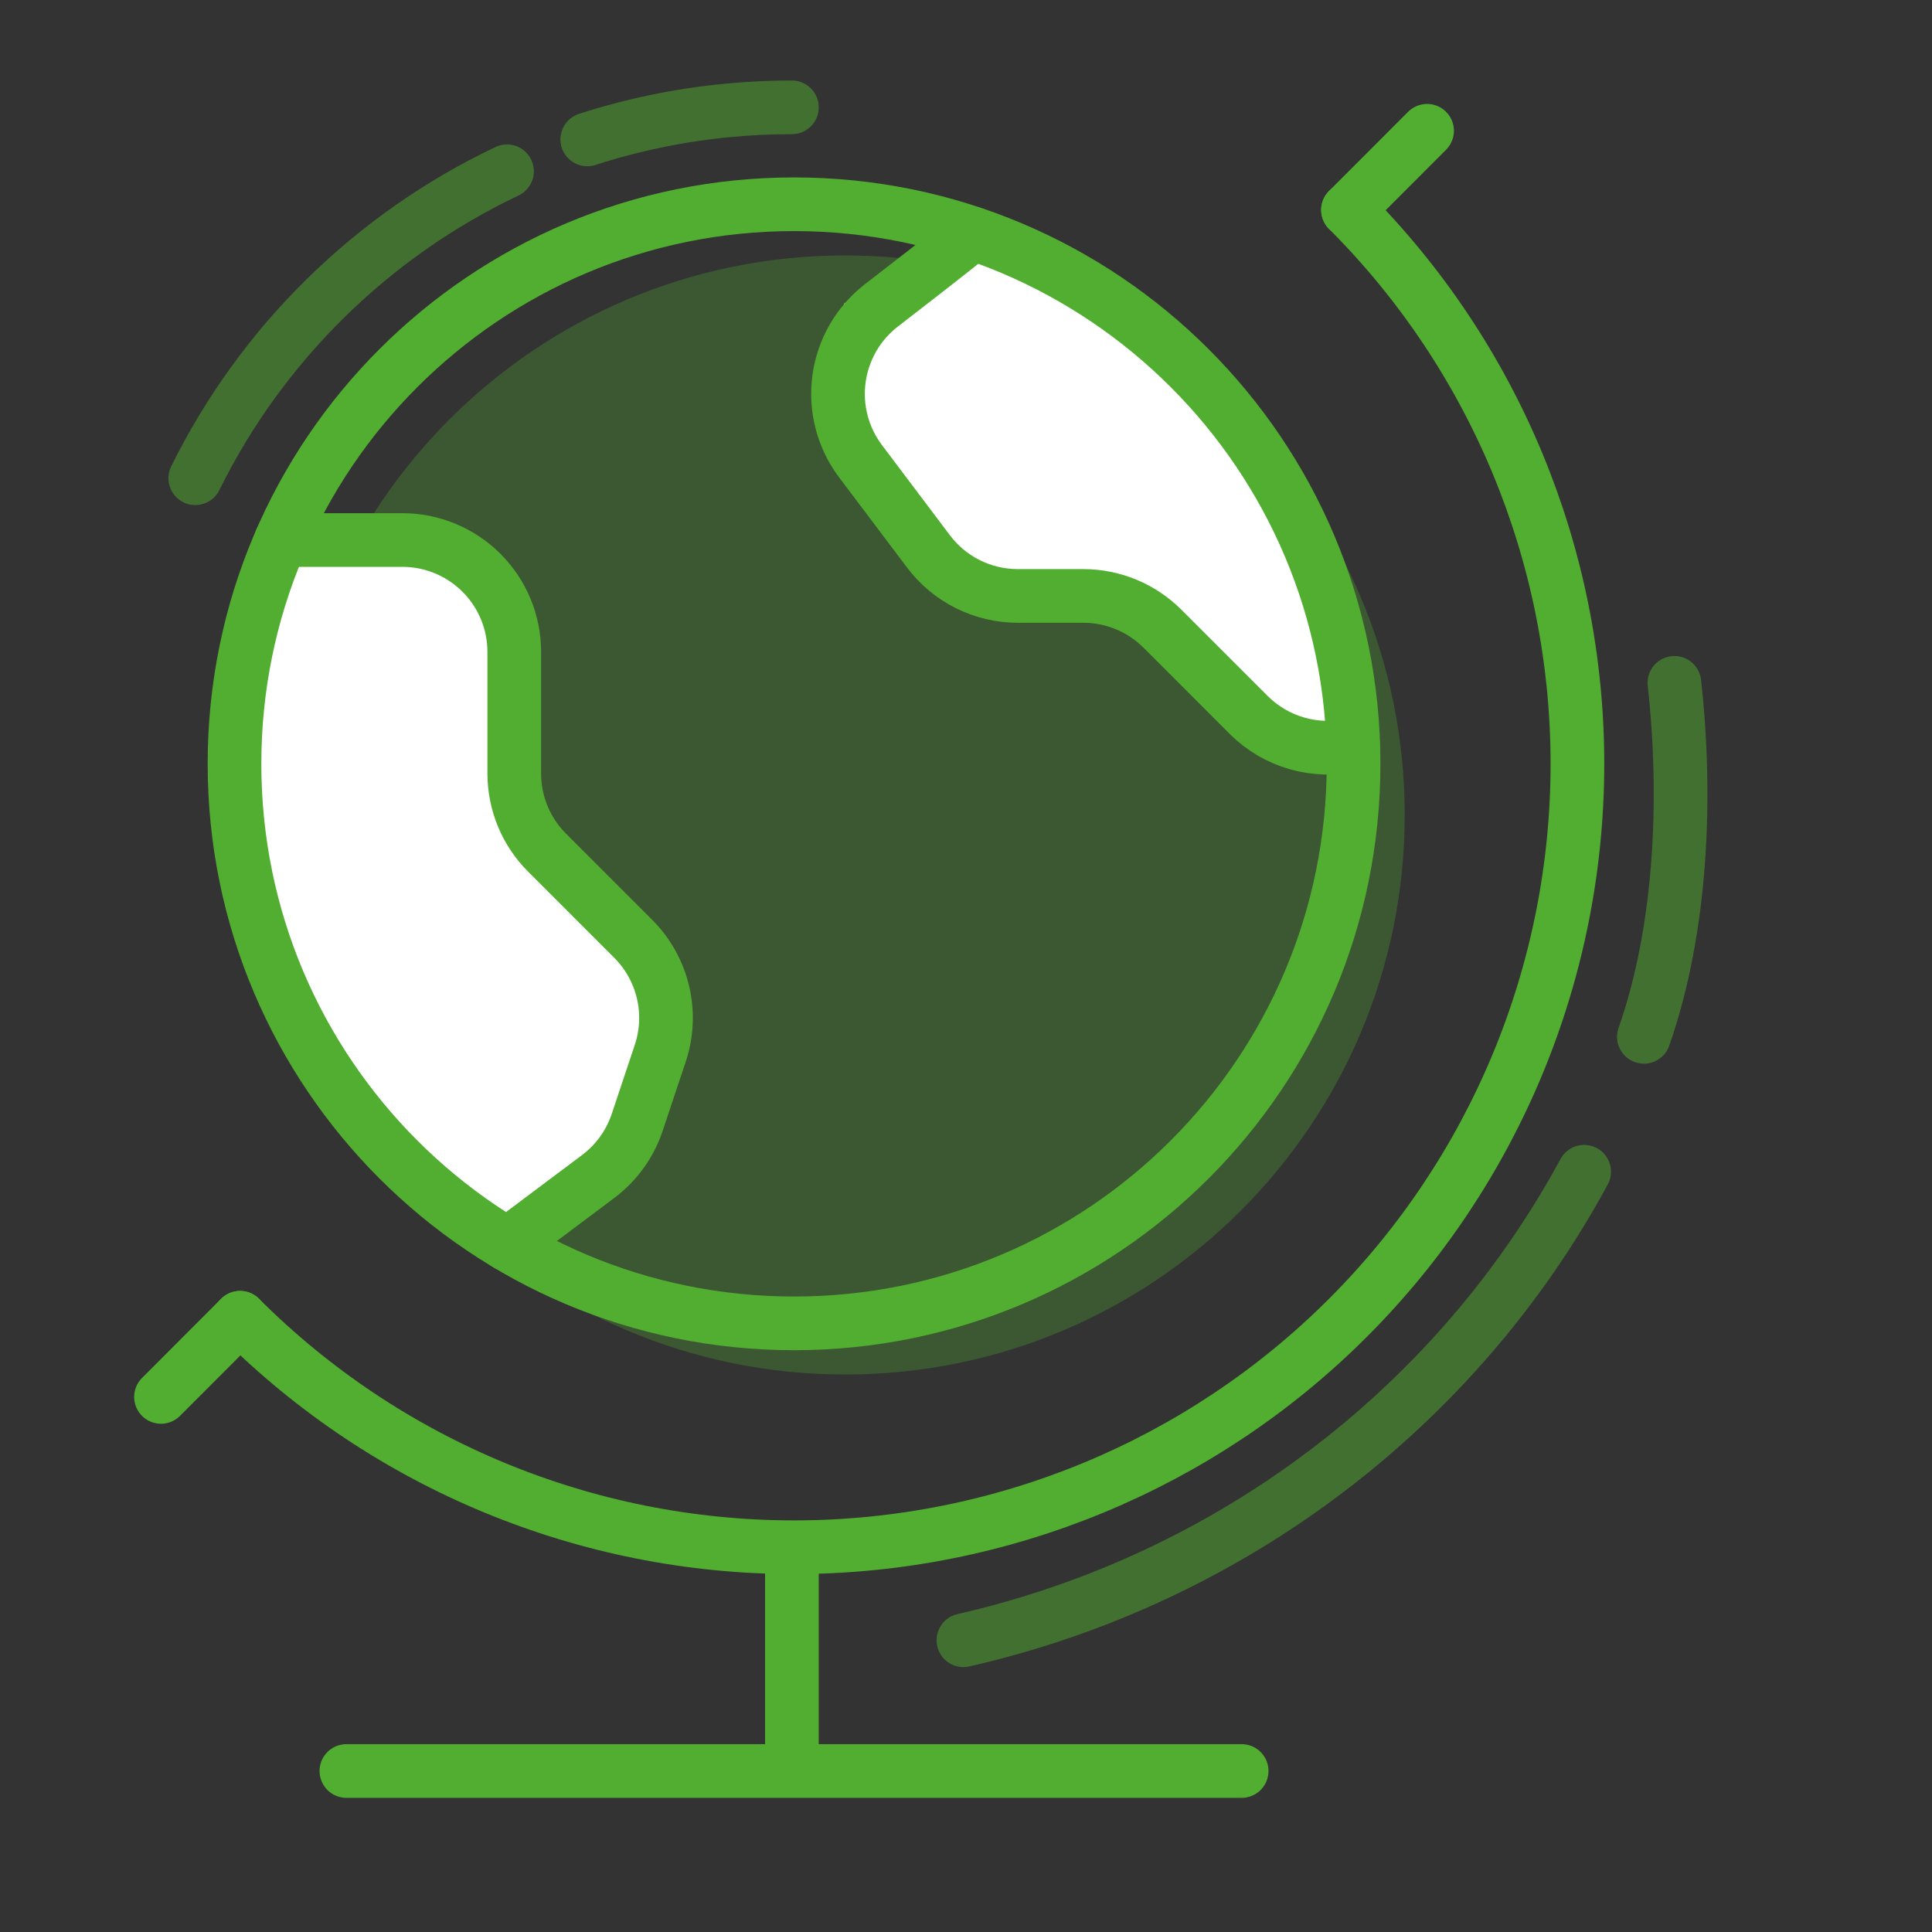 <svg width="72" height="72" viewBox="0 0 72 72" fill="none" xmlns="http://www.w3.org/2000/svg">
<rect x="0" y="0" width="72" height="72" fill="#333333" stroke="none"/>
<path opacity="0.3" d="M31.498 51.224C43.014 51.224 52.35 41.888 52.35 30.371C52.35 18.855 43.014 9.519 31.498 9.519C19.981 9.519 10.645 18.855 10.645 30.371C10.645 41.888 19.981 51.224 31.498 51.224Z" fill="#52AE30"/>
<path d="M50.236 7.824C55.71 13.299 58.786 20.725 58.786 28.468C58.785 36.21 55.709 43.636 50.234 49.111C44.759 54.586 37.333 57.661 29.59 57.661C21.848 57.66 14.422 54.584 8.947 49.109" stroke="#52AE30" stroke-width="2" stroke-linecap="round" stroke-linejoin="round"/>
<path opacity="0.5" d="M62.4 25.448C62.876 29.738 62.668 34.626 61.263 38.64M59.037 43.667C57.629 46.265 55.879 48.697 53.812 50.895C48.984 56.031 42.73 59.571 35.904 61.128" stroke="#52AE30" stroke-width="2" stroke-linecap="round" stroke-linejoin="round"/>
<path d="M53.183 4.874L50.236 7.824" stroke="#52AE30" stroke-width="2" stroke-linecap="round" stroke-linejoin="round"/>
<path d="M8.947 49.109L6 52.059" stroke="#52AE30" stroke-width="2" stroke-linecap="round" stroke-linejoin="round"/>
<path d="M29.512 58.336V65.962" stroke="#52AE30" stroke-width="2" stroke-linecap="round" stroke-linejoin="round"/>
<path d="M12.909 66H46.273" stroke="#52AE30" stroke-width="2" stroke-linecap="round" stroke-linejoin="round"/>
<path d="M38.568 22.112C38.568 21.317 39.331 20.396 42.381 23.065C45.104 25.448 48.03 26.995 49.531 27.639C50.293 17.952 40.951 11.021 36.185 8.766L31.895 11.626L30.942 14.962L34.278 20.682L38.568 22.112Z" fill="white"/>
<path d="M50.007 27.831C49.871 27.78 49.711 27.716 49.531 27.639M49.531 27.639C48.03 26.995 45.104 25.448 42.381 23.065C39.331 20.396 38.568 21.317 38.568 22.112L34.278 20.682L30.942 14.962L31.895 11.626L36.185 8.766C40.951 11.021 50.293 17.952 49.531 27.639Z" stroke="white"/>
<path d="M18.549 45.944C7.873 40.224 8.699 26.084 10.447 19.729L13.783 20.206L18.549 22.589L18.073 28.308L21.409 33.075L24.269 37.364L23.792 38.794L22.839 42.607C22.203 43.402 20.456 45.181 18.549 45.944Z" fill="white" stroke="white"/>
<path d="M10.474 20.125H14.994C16.101 20.125 17.161 20.564 17.943 21.346C18.726 22.128 19.165 23.189 19.165 24.295V28.824C19.165 29.372 19.272 29.915 19.482 30.421C19.691 30.927 19.998 31.387 20.386 31.774L23.597 34.986C24.145 35.533 24.529 36.222 24.708 36.976C24.886 37.73 24.851 38.518 24.606 39.253L23.747 41.828C23.478 42.632 22.971 43.335 22.293 43.844L18.912 46.379" stroke="#52AE30" stroke-width="2" stroke-linecap="round" stroke-linejoin="round"/>
<path d="M36.264 8.708C35.133 9.612 33.926 10.549 32.855 11.374C31.987 12.043 31.416 13.028 31.268 14.114C31.12 15.201 31.405 16.302 32.063 17.18L34.596 20.541C34.984 21.059 35.488 21.48 36.067 21.769C36.646 22.059 37.285 22.209 37.932 22.209H40.376C41.482 22.21 42.542 22.65 43.324 23.433L46.535 26.644C47.036 27.145 47.656 27.51 48.337 27.704C49.018 27.899 49.737 27.917 50.427 27.756" stroke="#52AE30" stroke-width="2" stroke-linecap="round" stroke-linejoin="round"/>
<path d="M29.591 49.318C41.108 49.318 50.444 39.982 50.444 28.465C50.444 16.948 41.108 7.612 29.591 7.612C18.075 7.612 8.739 16.948 8.739 28.465C8.739 39.982 18.075 49.318 29.591 49.318Z" stroke="#52AE30" stroke-width="2" stroke-linecap="round" stroke-linejoin="round"/>
<path opacity="0.5" d="M29.512 4C28.708 4 27.913 4.038 27.129 4.113C25.317 4.286 23.562 4.654 21.886 5.195M7.277 17.822C9.746 12.823 13.852 8.777 18.894 6.383" stroke="#52AE30" stroke-width="2" stroke-linecap="round" stroke-linejoin="round"/>
</svg>
